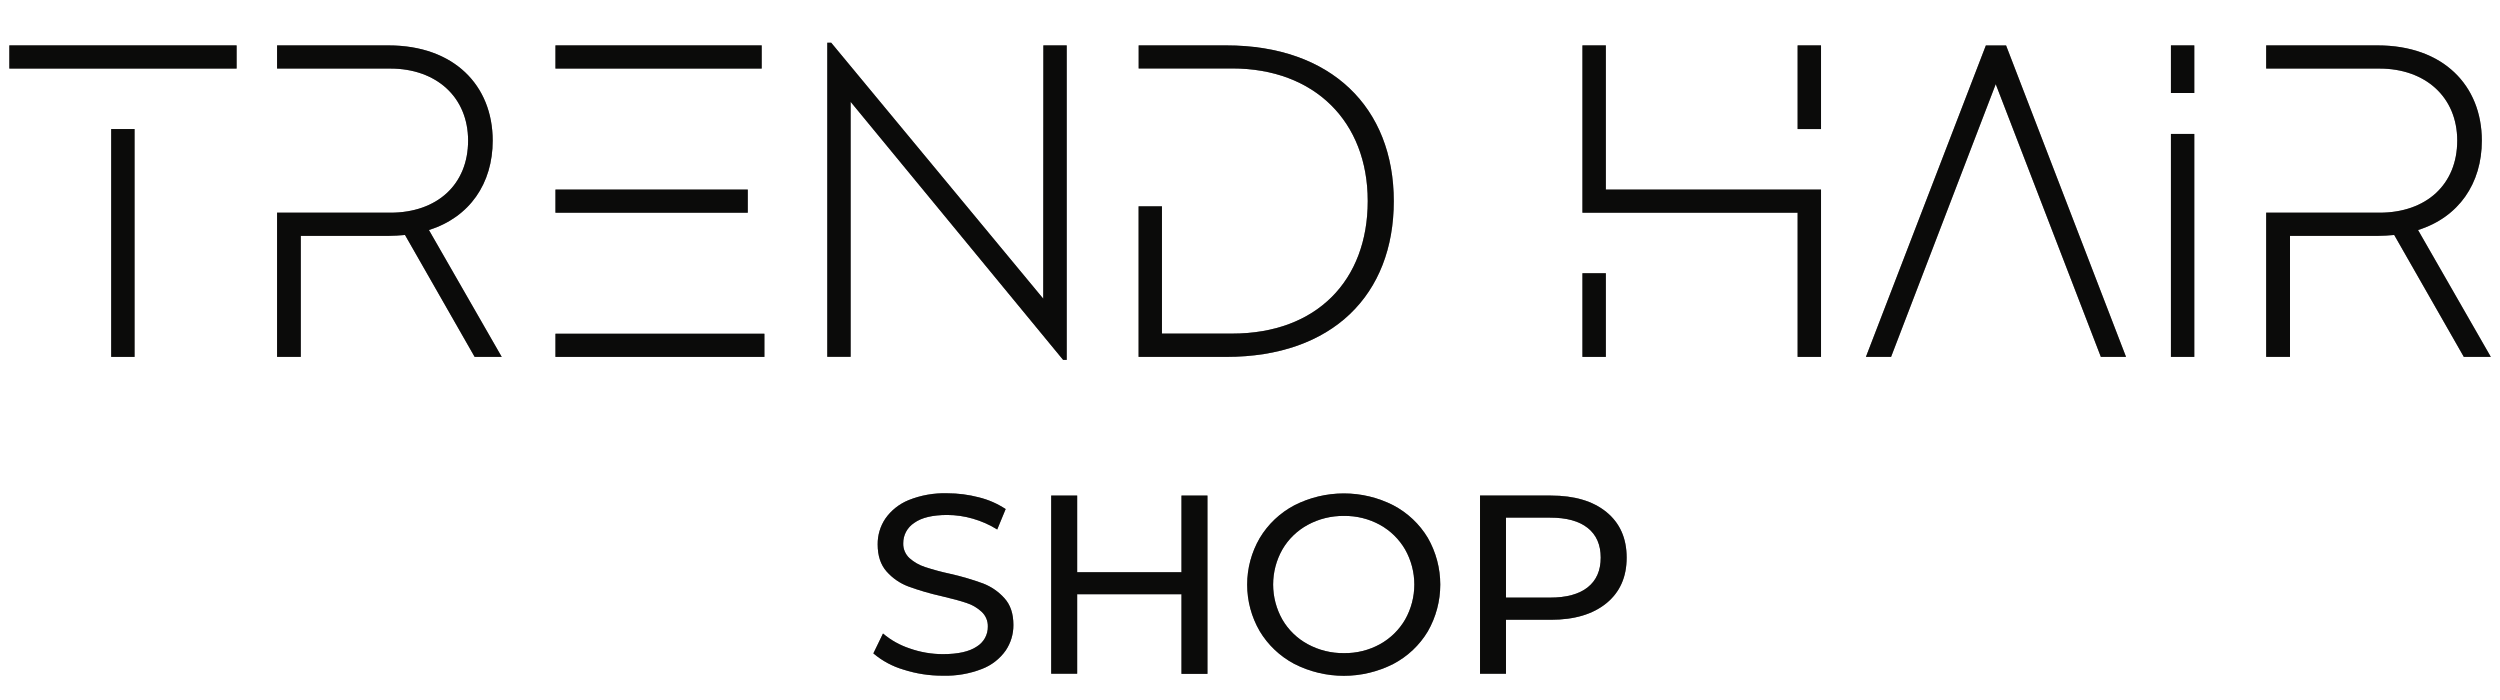 <?xml version="1.0" encoding="UTF-8"?> <svg xmlns="http://www.w3.org/2000/svg" width="150" height="42" viewBox="0 0 150 42" fill="none"> <path d="M54.201 40.174C53.539 39.979 52.926 39.648 52.402 39.203L52.98 38.011C53.448 38.408 53.99 38.711 54.575 38.905C55.217 39.133 55.895 39.249 56.577 39.249C57.48 39.249 58.155 39.098 58.602 38.797C58.809 38.672 58.979 38.496 59.096 38.286C59.214 38.075 59.274 37.839 59.27 37.599C59.276 37.432 59.245 37.266 59.181 37.112C59.117 36.958 59.02 36.819 58.897 36.705C58.639 36.466 58.331 36.286 57.995 36.178C57.636 36.056 57.13 35.917 56.476 35.765C55.802 35.615 55.139 35.421 54.491 35.184C53.993 34.995 53.549 34.688 53.198 34.291C52.839 33.887 52.66 33.345 52.66 32.663C52.654 32.114 52.814 31.577 53.12 31.119C53.466 30.624 53.95 30.239 54.513 30.009C55.249 29.713 56.04 29.573 56.835 29.597C57.476 29.597 58.114 29.679 58.734 29.841C59.306 29.982 59.849 30.22 60.339 30.544L59.833 31.769C59.378 31.485 58.885 31.267 58.368 31.119C57.873 30.975 57.359 30.9 56.842 30.898C55.958 30.898 55.296 31.055 54.857 31.371C54.652 31.504 54.483 31.685 54.367 31.899C54.252 32.112 54.192 32.352 54.194 32.594C54.188 32.761 54.218 32.927 54.283 33.081C54.347 33.235 54.444 33.374 54.567 33.488C54.838 33.728 55.156 33.91 55.501 34.022C55.995 34.184 56.497 34.319 57.005 34.428C57.676 34.578 58.337 34.772 58.983 35.008C59.476 35.199 59.917 35.502 60.268 35.895C60.627 36.292 60.804 36.82 60.804 37.499C60.808 38.046 60.646 38.582 60.337 39.036C59.985 39.533 59.492 39.915 58.921 40.135C58.178 40.425 57.383 40.563 56.584 40.54C55.775 40.546 54.971 40.422 54.201 40.174Z" fill="#171614"></path> <path d="M54.201 40.174C53.539 39.979 52.926 39.648 52.402 39.203L52.98 38.011C53.448 38.408 53.99 38.711 54.575 38.905C55.217 39.133 55.895 39.249 56.577 39.249C57.48 39.249 58.155 39.098 58.602 38.797C58.809 38.672 58.979 38.496 59.096 38.286C59.214 38.075 59.274 37.839 59.27 37.599C59.276 37.432 59.245 37.266 59.181 37.112C59.117 36.958 59.02 36.819 58.897 36.705C58.639 36.466 58.331 36.286 57.995 36.178C57.636 36.056 57.13 35.917 56.476 35.765C55.802 35.615 55.139 35.421 54.491 35.184C53.993 34.995 53.549 34.688 53.198 34.291C52.839 33.887 52.66 33.345 52.66 32.663C52.654 32.114 52.814 31.577 53.12 31.119C53.466 30.624 53.95 30.239 54.513 30.009C55.249 29.713 56.04 29.573 56.835 29.597C57.476 29.597 58.114 29.679 58.734 29.841C59.306 29.982 59.849 30.22 60.339 30.544L59.833 31.769C59.378 31.485 58.885 31.267 58.368 31.119C57.873 30.975 57.359 30.9 56.842 30.898C55.958 30.898 55.296 31.055 54.857 31.371C54.652 31.504 54.483 31.685 54.367 31.899C54.252 32.112 54.192 32.352 54.194 32.594C54.188 32.761 54.218 32.927 54.283 33.081C54.347 33.235 54.444 33.374 54.567 33.488C54.838 33.728 55.156 33.91 55.501 34.022C55.995 34.184 56.497 34.319 57.005 34.428C57.676 34.578 58.337 34.772 58.983 35.008C59.476 35.199 59.917 35.502 60.268 35.895C60.627 36.292 60.804 36.82 60.804 37.499C60.808 38.046 60.646 38.582 60.337 39.036C59.985 39.533 59.492 39.915 58.921 40.135C58.178 40.425 57.383 40.563 56.584 40.54C55.775 40.546 54.971 40.422 54.201 40.174Z" fill="black" fill-opacity="0.2"></path> <path d="M54.201 40.174C53.539 39.979 52.926 39.648 52.402 39.203L52.98 38.011C53.448 38.408 53.99 38.711 54.575 38.905C55.217 39.133 55.895 39.249 56.577 39.249C57.48 39.249 58.155 39.098 58.602 38.797C58.809 38.672 58.979 38.496 59.096 38.286C59.214 38.075 59.274 37.839 59.27 37.599C59.276 37.432 59.245 37.266 59.181 37.112C59.117 36.958 59.02 36.819 58.897 36.705C58.639 36.466 58.331 36.286 57.995 36.178C57.636 36.056 57.13 35.917 56.476 35.765C55.802 35.615 55.139 35.421 54.491 35.184C53.993 34.995 53.549 34.688 53.198 34.291C52.839 33.887 52.66 33.345 52.66 32.663C52.654 32.114 52.814 31.577 53.12 31.119C53.466 30.624 53.95 30.239 54.513 30.009C55.249 29.713 56.04 29.573 56.835 29.597C57.476 29.597 58.114 29.679 58.734 29.841C59.306 29.982 59.849 30.22 60.339 30.544L59.833 31.769C59.378 31.485 58.885 31.267 58.368 31.119C57.873 30.975 57.359 30.9 56.842 30.898C55.958 30.898 55.296 31.055 54.857 31.371C54.652 31.504 54.483 31.685 54.367 31.899C54.252 32.112 54.192 32.352 54.194 32.594C54.188 32.761 54.218 32.927 54.283 33.081C54.347 33.235 54.444 33.374 54.567 33.488C54.838 33.728 55.156 33.91 55.501 34.022C55.995 34.184 56.497 34.319 57.005 34.428C57.676 34.578 58.337 34.772 58.983 35.008C59.476 35.199 59.917 35.502 60.268 35.895C60.627 36.292 60.804 36.82 60.804 37.499C60.808 38.046 60.646 38.582 60.337 39.036C59.985 39.533 59.492 39.915 58.921 40.135C58.178 40.425 57.383 40.563 56.584 40.54C55.775 40.546 54.971 40.422 54.201 40.174Z" fill="black" fill-opacity="0.2"></path> <path d="M54.201 40.174C53.539 39.979 52.926 39.648 52.402 39.203L52.98 38.011C53.448 38.408 53.99 38.711 54.575 38.905C55.217 39.133 55.895 39.249 56.577 39.249C57.48 39.249 58.155 39.098 58.602 38.797C58.809 38.672 58.979 38.496 59.096 38.286C59.214 38.075 59.274 37.839 59.27 37.599C59.276 37.432 59.245 37.266 59.181 37.112C59.117 36.958 59.02 36.819 58.897 36.705C58.639 36.466 58.331 36.286 57.995 36.178C57.636 36.056 57.13 35.917 56.476 35.765C55.802 35.615 55.139 35.421 54.491 35.184C53.993 34.995 53.549 34.688 53.198 34.291C52.839 33.887 52.66 33.345 52.66 32.663C52.654 32.114 52.814 31.577 53.12 31.119C53.466 30.624 53.95 30.239 54.513 30.009C55.249 29.713 56.04 29.573 56.835 29.597C57.476 29.597 58.114 29.679 58.734 29.841C59.306 29.982 59.849 30.22 60.339 30.544L59.833 31.769C59.378 31.485 58.885 31.267 58.368 31.119C57.873 30.975 57.359 30.9 56.842 30.898C55.958 30.898 55.296 31.055 54.857 31.371C54.652 31.504 54.483 31.685 54.367 31.899C54.252 32.112 54.192 32.352 54.194 32.594C54.188 32.761 54.218 32.927 54.283 33.081C54.347 33.235 54.444 33.374 54.567 33.488C54.838 33.728 55.156 33.91 55.501 34.022C55.995 34.184 56.497 34.319 57.005 34.428C57.676 34.578 58.337 34.772 58.983 35.008C59.476 35.199 59.917 35.502 60.268 35.895C60.627 36.292 60.804 36.82 60.804 37.499C60.808 38.046 60.646 38.582 60.337 39.036C59.985 39.533 59.492 39.915 58.921 40.135C58.178 40.425 57.383 40.563 56.584 40.54C55.775 40.546 54.971 40.422 54.201 40.174Z" fill="black" fill-opacity="0.2"></path> <path d="M72.447 29.734V40.431H70.889V35.654H64.63V40.422H63.072V29.734H64.63V34.333H70.889V29.734H72.447Z" fill="#171614"></path> <path d="M72.447 29.734V40.431H70.889V35.654H64.63V40.422H63.072V29.734H64.63V34.333H70.889V29.734H72.447Z" fill="black" fill-opacity="0.2"></path> <path d="M72.447 29.734V40.431H70.889V35.654H64.63V40.422H63.072V29.734H64.63V34.333H70.889V29.734H72.447Z" fill="black" fill-opacity="0.2"></path> <path d="M72.447 29.734V40.431H70.889V35.654H64.63V40.422H63.072V29.734H64.63V34.333H70.889V29.734H72.447Z" fill="black" fill-opacity="0.2"></path> <path d="M77.663 39.837C76.803 39.383 76.084 38.704 75.585 37.874C75.09 37.024 74.83 36.059 74.83 35.078C74.83 34.096 75.09 33.132 75.585 32.282C76.083 31.451 76.802 30.771 77.663 30.317C78.582 29.85 79.599 29.606 80.631 29.606C81.663 29.606 82.68 29.85 83.598 30.317C84.456 30.768 85.173 31.445 85.669 32.272C86.159 33.127 86.416 34.094 86.416 35.077C86.416 36.06 86.159 37.026 85.669 37.882C85.174 38.71 84.457 39.386 83.598 39.837C82.68 40.304 81.663 40.548 80.631 40.548C79.599 40.548 78.582 40.304 77.663 39.837ZM82.796 38.653C83.426 38.304 83.948 37.793 84.308 37.173C84.67 36.531 84.86 35.807 84.86 35.072C84.86 34.336 84.67 33.612 84.308 32.97C83.948 32.35 83.426 31.839 82.796 31.49C82.136 31.129 81.393 30.944 80.639 30.955C79.881 30.945 79.132 31.13 78.467 31.49C77.831 31.835 77.302 32.347 76.941 32.97C76.578 33.612 76.388 34.336 76.388 35.072C76.388 35.807 76.578 36.531 76.941 37.173C77.302 37.796 77.83 38.309 78.467 38.653C79.132 39.014 79.88 39.198 80.639 39.188C81.393 39.2 82.137 39.015 82.796 38.653Z" fill="#171614"></path> <path d="M77.663 39.837C76.803 39.383 76.084 38.704 75.585 37.874C75.09 37.024 74.83 36.059 74.83 35.078C74.83 34.096 75.09 33.132 75.585 32.282C76.083 31.451 76.802 30.771 77.663 30.317C78.582 29.85 79.599 29.606 80.631 29.606C81.663 29.606 82.68 29.85 83.598 30.317C84.456 30.768 85.173 31.445 85.669 32.272C86.159 33.127 86.416 34.094 86.416 35.077C86.416 36.06 86.159 37.026 85.669 37.882C85.174 38.71 84.457 39.386 83.598 39.837C82.68 40.304 81.663 40.548 80.631 40.548C79.599 40.548 78.582 40.304 77.663 39.837ZM82.796 38.653C83.426 38.304 83.948 37.793 84.308 37.173C84.67 36.531 84.86 35.807 84.86 35.072C84.86 34.336 84.67 33.612 84.308 32.97C83.948 32.35 83.426 31.839 82.796 31.49C82.136 31.129 81.393 30.944 80.639 30.955C79.881 30.945 79.132 31.13 78.467 31.49C77.831 31.835 77.302 32.347 76.941 32.97C76.578 33.612 76.388 34.336 76.388 35.072C76.388 35.807 76.578 36.531 76.941 37.173C77.302 37.796 77.83 38.309 78.467 38.653C79.132 39.014 79.88 39.198 80.639 39.188C81.393 39.2 82.137 39.015 82.796 38.653Z" fill="black" fill-opacity="0.2"></path> <path d="M77.663 39.837C76.803 39.383 76.084 38.704 75.585 37.874C75.09 37.024 74.83 36.059 74.83 35.078C74.83 34.096 75.09 33.132 75.585 32.282C76.083 31.451 76.802 30.771 77.663 30.317C78.582 29.85 79.599 29.606 80.631 29.606C81.663 29.606 82.68 29.85 83.598 30.317C84.456 30.768 85.173 31.445 85.669 32.272C86.159 33.127 86.416 34.094 86.416 35.077C86.416 36.06 86.159 37.026 85.669 37.882C85.174 38.71 84.457 39.386 83.598 39.837C82.68 40.304 81.663 40.548 80.631 40.548C79.599 40.548 78.582 40.304 77.663 39.837ZM82.796 38.653C83.426 38.304 83.948 37.793 84.308 37.173C84.67 36.531 84.86 35.807 84.86 35.072C84.86 34.336 84.67 33.612 84.308 32.97C83.948 32.35 83.426 31.839 82.796 31.49C82.136 31.129 81.393 30.944 80.639 30.955C79.881 30.945 79.132 31.13 78.467 31.49C77.831 31.835 77.302 32.347 76.941 32.97C76.578 33.612 76.388 34.336 76.388 35.072C76.388 35.807 76.578 36.531 76.941 37.173C77.302 37.796 77.83 38.309 78.467 38.653C79.132 39.014 79.88 39.198 80.639 39.188C81.393 39.2 82.137 39.015 82.796 38.653Z" fill="black" fill-opacity="0.2"></path> <path d="M77.663 39.837C76.803 39.383 76.084 38.704 75.585 37.874C75.09 37.024 74.83 36.059 74.83 35.078C74.83 34.096 75.09 33.132 75.585 32.282C76.083 31.451 76.802 30.771 77.663 30.317C78.582 29.85 79.599 29.606 80.631 29.606C81.663 29.606 82.68 29.85 83.598 30.317C84.456 30.768 85.173 31.445 85.669 32.272C86.159 33.127 86.416 34.094 86.416 35.077C86.416 36.06 86.159 37.026 85.669 37.882C85.174 38.71 84.457 39.386 83.598 39.837C82.68 40.304 81.663 40.548 80.631 40.548C79.599 40.548 78.582 40.304 77.663 39.837ZM82.796 38.653C83.426 38.304 83.948 37.793 84.308 37.173C84.67 36.531 84.86 35.807 84.86 35.072C84.86 34.336 84.67 33.612 84.308 32.97C83.948 32.35 83.426 31.839 82.796 31.49C82.136 31.129 81.393 30.944 80.639 30.955C79.881 30.945 79.132 31.13 78.467 31.49C77.831 31.835 77.302 32.347 76.941 32.97C76.578 33.612 76.388 34.336 76.388 35.072C76.388 35.807 76.578 36.531 76.941 37.173C77.302 37.796 77.83 38.309 78.467 38.653C79.132 39.014 79.88 39.198 80.639 39.188C81.393 39.2 82.137 39.015 82.796 38.653Z" fill="black" fill-opacity="0.2"></path> <path d="M96.384 30.722C97.194 31.384 97.599 32.296 97.599 33.458C97.599 34.62 97.194 35.531 96.384 36.193C95.574 36.855 94.462 37.186 93.05 37.186H90.359V40.425H88.801V29.734H93.052C94.464 29.734 95.575 30.063 96.384 30.722ZM95.264 35.238C95.783 34.825 96.043 34.231 96.043 33.458C96.043 32.685 95.783 32.091 95.264 31.677C94.744 31.263 93.992 31.057 93.005 31.058H90.359V35.856H93.005C93.992 35.856 94.744 35.65 95.264 35.238Z" fill="#171614"></path> <path d="M96.384 30.722C97.194 31.384 97.599 32.296 97.599 33.458C97.599 34.62 97.194 35.531 96.384 36.193C95.574 36.855 94.462 37.186 93.05 37.186H90.359V40.425H88.801V29.734H93.052C94.464 29.734 95.575 30.063 96.384 30.722ZM95.264 35.238C95.783 34.825 96.043 34.231 96.043 33.458C96.043 32.685 95.783 32.091 95.264 31.677C94.744 31.263 93.992 31.057 93.005 31.058H90.359V35.856H93.005C93.992 35.856 94.744 35.65 95.264 35.238Z" fill="black" fill-opacity="0.2"></path> <path d="M96.384 30.722C97.194 31.384 97.599 32.296 97.599 33.458C97.599 34.62 97.194 35.531 96.384 36.193C95.574 36.855 94.462 37.186 93.05 37.186H90.359V40.425H88.801V29.734H93.052C94.464 29.734 95.575 30.063 96.384 30.722ZM95.264 35.238C95.783 34.825 96.043 34.231 96.043 33.458C96.043 32.685 95.783 32.091 95.264 31.677C94.744 31.263 93.992 31.057 93.005 31.058H90.359V35.856H93.005C93.992 35.856 94.744 35.65 95.264 35.238Z" fill="black" fill-opacity="0.2"></path> <path d="M96.384 30.722C97.194 31.384 97.599 32.296 97.599 33.458C97.599 34.62 97.194 35.531 96.384 36.193C95.574 36.855 94.462 37.186 93.05 37.186H90.359V40.425H88.801V29.734H93.052C94.464 29.734 95.575 30.063 96.384 30.722ZM95.264 35.238C95.783 34.825 96.043 34.231 96.043 33.458C96.043 32.685 95.783 32.091 95.264 31.677C94.744 31.263 93.992 31.057 93.005 31.058H90.359V35.856H93.005C93.992 35.856 94.744 35.65 95.264 35.238Z" fill="black" fill-opacity="0.2"></path> <path d="M14.196 2.724V4.113H0.561V2.724H14.196ZM6.672 7.743H8.073V21.413H6.672V7.743Z" fill="#171614"></path> <path d="M14.196 2.724V4.113H0.561V2.724H14.196ZM6.672 7.743H8.073V21.413H6.672V7.743Z" fill="black" fill-opacity="0.2"></path> <path d="M14.196 2.724V4.113H0.561V2.724H14.196ZM6.672 7.743H8.073V21.413H6.672V7.743Z" fill="black" fill-opacity="0.2"></path> <path d="M14.196 2.724V4.113H0.561V2.724H14.196ZM6.672 7.743H8.073V21.413H6.672V7.743Z" fill="black" fill-opacity="0.2"></path> <path d="M28.479 21.413L24.3 14.098C23.977 14.124 23.654 14.152 23.303 14.152H18.047V21.413H16.625V12.762H23.417C26.246 12.762 28.086 11.055 28.086 8.437C28.086 5.819 26.172 4.113 23.417 4.113H16.625V2.724H23.308C27.244 2.724 29.562 5.129 29.562 8.437C29.562 11.001 28.187 13.028 25.735 13.802L30.102 21.411L28.479 21.413Z" fill="#171614"></path> <path d="M28.479 21.413L24.3 14.098C23.977 14.124 23.654 14.152 23.303 14.152H18.047V21.413H16.625V12.762H23.417C26.246 12.762 28.086 11.055 28.086 8.437C28.086 5.819 26.172 4.113 23.417 4.113H16.625V2.724H23.308C27.244 2.724 29.562 5.129 29.562 8.437C29.562 11.001 28.187 13.028 25.735 13.802L30.102 21.411L28.479 21.413Z" fill="black" fill-opacity="0.2"></path> <path d="M28.479 21.413L24.3 14.098C23.977 14.124 23.654 14.152 23.303 14.152H18.047V21.413H16.625V12.762H23.417C26.246 12.762 28.086 11.055 28.086 8.437C28.086 5.819 26.172 4.113 23.417 4.113H16.625V2.724H23.308C27.244 2.724 29.562 5.129 29.562 8.437C29.562 11.001 28.187 13.028 25.735 13.802L30.102 21.411L28.479 21.413Z" fill="black" fill-opacity="0.2"></path> <path d="M28.479 21.413L24.3 14.098C23.977 14.124 23.654 14.152 23.303 14.152H18.047V21.413H16.625V12.762H23.417C26.246 12.762 28.086 11.055 28.086 8.437C28.086 5.819 26.172 4.113 23.417 4.113H16.625V2.724H23.308C27.244 2.724 29.562 5.129 29.562 8.437C29.562 11.001 28.187 13.028 25.735 13.802L30.102 21.411L28.479 21.413Z" fill="black" fill-opacity="0.2"></path> <path d="M45.701 4.113H33.328V2.724H45.701V4.113ZM44.866 12.762H33.328V11.375H44.866V12.762ZM45.864 20.024V21.413H33.328V20.024H45.864Z" fill="#171614"></path> <path d="M45.701 4.113H33.328V2.724H45.701V4.113ZM44.866 12.762H33.328V11.375H44.866V12.762ZM45.864 20.024V21.413H33.328V20.024H45.864Z" fill="black" fill-opacity="0.2"></path> <path d="M45.701 4.113H33.328V2.724H45.701V4.113ZM44.866 12.762H33.328V11.375H44.866V12.762ZM45.864 20.024V21.413H33.328V20.024H45.864Z" fill="black" fill-opacity="0.2"></path> <path d="M45.701 4.113H33.328V2.724H45.701V4.113ZM44.866 12.762H33.328V11.375H44.866V12.762ZM45.864 20.024V21.413H33.328V20.024H45.864Z" fill="black" fill-opacity="0.2"></path> <path d="M62.602 2.724H64.003V21.594H63.788L51.038 6.109V21.407H49.637V2.564H49.872L62.594 17.92L62.602 2.724Z" fill="#171614"></path> <path d="M62.602 2.724H64.003V21.594H63.788L51.038 6.109V21.407H49.637V2.564H49.872L62.594 17.92L62.602 2.724Z" fill="black" fill-opacity="0.2"></path> <path d="M62.602 2.724H64.003V21.594H63.788L51.038 6.109V21.407H49.637V2.564H49.872L62.594 17.92L62.602 2.724Z" fill="black" fill-opacity="0.2"></path> <path d="M62.602 2.724H64.003V21.594H63.788L51.038 6.109V21.407H49.637V2.564H49.872L62.594 17.92L62.602 2.724Z" fill="black" fill-opacity="0.2"></path> <path d="M83.627 12.068C83.627 17.674 79.961 21.413 73.573 21.413H68.316V12.381H69.717V20.016H73.924C79.017 20.016 82.064 16.814 82.064 12.061C82.064 7.308 78.889 4.106 73.924 4.106H68.32V2.724H73.576C79.88 2.724 83.627 6.461 83.627 12.068Z" fill="#171614"></path> <path d="M83.627 12.068C83.627 17.674 79.961 21.413 73.573 21.413H68.316V12.381H69.717V20.016H73.924C79.017 20.016 82.064 16.814 82.064 12.061C82.064 7.308 78.889 4.106 73.924 4.106H68.32V2.724H73.576C79.88 2.724 83.627 6.461 83.627 12.068Z" fill="black" fill-opacity="0.2"></path> <path d="M83.627 12.068C83.627 17.674 79.961 21.413 73.573 21.413H68.316V12.381H69.717V20.016H73.924C79.017 20.016 82.064 16.814 82.064 12.061C82.064 7.308 78.889 4.106 73.924 4.106H68.32V2.724H73.576C79.88 2.724 83.627 6.461 83.627 12.068Z" fill="black" fill-opacity="0.2"></path> <path d="M83.627 12.068C83.627 17.674 79.961 21.413 73.573 21.413H68.316V12.381H69.717V20.016H73.924C79.017 20.016 82.064 16.814 82.064 12.061C82.064 7.308 78.889 4.106 73.924 4.106H68.32V2.724H73.576C79.88 2.724 83.627 6.461 83.627 12.068Z" fill="black" fill-opacity="0.2"></path> <path d="M109.261 11.375V21.413H107.858V12.762H94.947V2.724H96.35V11.375H109.261ZM94.947 16.394H96.35V21.413H94.947V16.394ZM109.261 2.724V7.743H107.858V2.724H109.261Z" fill="#171614"></path> <path d="M109.261 11.375V21.413H107.858V12.762H94.947V2.724H96.35V11.375H109.261ZM94.947 16.394H96.35V21.413H94.947V16.394ZM109.261 2.724V7.743H107.858V2.724H109.261Z" fill="black" fill-opacity="0.2"></path> <path d="M109.261 11.375V21.413H107.858V12.762H94.947V2.724H96.35V11.375H109.261ZM94.947 16.394H96.35V21.413H94.947V16.394ZM109.261 2.724V7.743H107.858V2.724H109.261Z" fill="black" fill-opacity="0.2"></path> <path d="M109.261 11.375V21.413H107.858V12.762H94.947V2.724H96.35V11.375H109.261ZM94.947 16.394H96.35V21.413H94.947V16.394ZM109.261 2.724V7.743H107.858V2.724H109.261Z" fill="black" fill-opacity="0.2"></path> <path d="M127.561 21.413H126.052L119.744 5.047L113.464 21.413H111.955L119.152 2.727H120.364L127.561 21.413Z" fill="#171614"></path> <path d="M127.561 21.413H126.052L119.744 5.047L113.464 21.413H111.955L119.152 2.727H120.364L127.561 21.413Z" fill="black" fill-opacity="0.2"></path> <path d="M127.561 21.413H126.052L119.744 5.047L113.464 21.413H111.955L119.152 2.727H120.364L127.561 21.413Z" fill="black" fill-opacity="0.2"></path> <path d="M127.561 21.413H126.052L119.744 5.047L113.464 21.413H111.955L119.152 2.727H120.364L127.561 21.413Z" fill="black" fill-opacity="0.2"></path> <path d="M131.657 2.724V5.58H130.256V2.724H131.657ZM130.256 8.037H131.657V21.413H130.256V8.037Z" fill="#171614"></path> <path d="M131.657 2.724V5.58H130.256V2.724H131.657ZM130.256 8.037H131.657V21.413H130.256V8.037Z" fill="black" fill-opacity="0.2"></path> <path d="M131.657 2.724V5.58H130.256V2.724H131.657ZM130.256 8.037H131.657V21.413H130.256V8.037Z" fill="black" fill-opacity="0.2"></path> <path d="M131.657 2.724V5.58H130.256V2.724H131.657ZM130.256 8.037H131.657V21.413H130.256V8.037Z" fill="black" fill-opacity="0.2"></path> <path d="M147.83 21.413L143.653 14.098C143.33 14.124 143.005 14.152 142.656 14.152H137.4V21.413H135.971V12.762H142.764C145.594 12.762 147.434 11.055 147.434 8.437C147.434 5.819 145.519 4.113 142.764 4.113H135.971V2.724H142.656C146.591 2.724 148.91 5.129 148.91 8.437C148.91 11.001 147.535 13.028 145.082 13.802L149.447 21.411L147.83 21.413Z" fill="#171614"></path> <path d="M147.83 21.413L143.653 14.098C143.33 14.124 143.005 14.152 142.656 14.152H137.4V21.413H135.971V12.762H142.764C145.594 12.762 147.434 11.055 147.434 8.437C147.434 5.819 145.519 4.113 142.764 4.113H135.971V2.724H142.656C146.591 2.724 148.91 5.129 148.91 8.437C148.91 11.001 147.535 13.028 145.082 13.802L149.447 21.411L147.83 21.413Z" fill="black" fill-opacity="0.2"></path> <path d="M147.83 21.413L143.653 14.098C143.33 14.124 143.005 14.152 142.656 14.152H137.4V21.413H135.971V12.762H142.764C145.594 12.762 147.434 11.055 147.434 8.437C147.434 5.819 145.519 4.113 142.764 4.113H135.971V2.724H142.656C146.591 2.724 148.91 5.129 148.91 8.437C148.91 11.001 147.535 13.028 145.082 13.802L149.447 21.411L147.83 21.413Z" fill="black" fill-opacity="0.2"></path> <path d="M147.83 21.413L143.653 14.098C143.33 14.124 143.005 14.152 142.656 14.152H137.4V21.413H135.971V12.762H142.764C145.594 12.762 147.434 11.055 147.434 8.437C147.434 5.819 145.519 4.113 142.764 4.113H135.971V2.724H142.656C146.591 2.724 148.91 5.129 148.91 8.437C148.91 11.001 147.535 13.028 145.082 13.802L149.447 21.411L147.83 21.413Z" fill="black" fill-opacity="0.2"></path> </svg> 